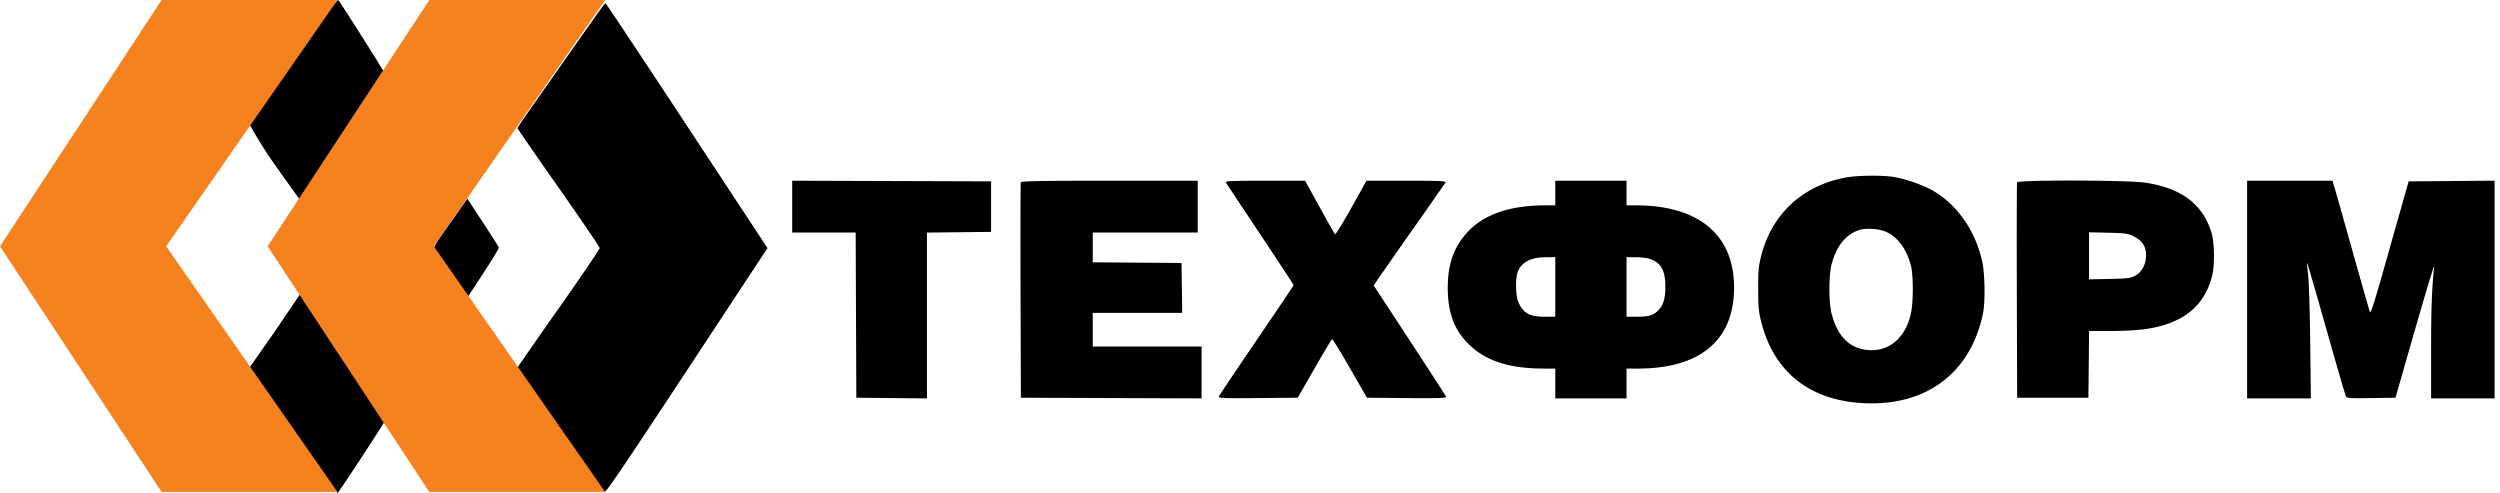<svg width="213" height="42" fill="none" xmlns="http://www.w3.org/2000/svg"><path fill-rule="evenodd" clip-rule="evenodd" d="M27.626 1.479a339.71 339.71 0 01-1.5 2.122c-.247.345-.757 1.074-1.132 1.62-.375.547-1.091 1.575-1.592 2.285-1.807 2.566-2.105 3.009-2.105 3.129 0 .067.957 1.748 2.098 3.373l2.215 3.101c1.563-2.367 5.578-8.479 7.12-10.928 0-.106-3.85-6.184-3.919-6.181-.038.002-.609.657-1.185 1.479zm23.254-.293a2891.84 2891.84 0 00-6.198 8.822c-.323.466-.587.88-.587.922 0 .04 1.575 2.317 3.5 5.058 1.925 2.74 3.5 5.058 3.5 5.149 0 .091-1.517 2.326-3.373 4.967a628.75 628.75 0 00-3.518 5.036c-.166.269-.29.06 1.873 3.132a2341.446 2341.446 0 013.376 4.802c.555.789 1.178 1.683 1.385 1.987.207.303.406.576.441.607.036.03.115.146.176.258.092.169 1.246-1.522 7.023-10.294l6.913-10.496-6.868-10.43C54.746 4.97 51.627.276 51.591.276c-.036 0-.356.409-.71.91zm106.411 13.932c-3.726.688-6.342 3.118-7.252 6.736-.212.843-.248 1.27-.241 2.815.008 1.598.044 1.955.299 2.911 1.11 4.177 4.153 6.547 8.693 6.77 5.333.263 9.11-2.578 10.159-7.639.201-.972.169-3.354-.06-4.405-.566-2.602-2.08-4.803-4.147-6.03-.823-.489-2.375-1.034-3.422-1.203-.96-.155-3.074-.131-4.029.045zm-89.795 2.486v2.208h5.407l.028 7.037.029 7.037 3.008.03 3.008.029V19.816l2.731-.03 2.732-.029v-4.305l-8.471-.028-8.472-.028v2.208zm19.478-2.069c-.03.076-.04 4.236-.024 9.244l.028 9.107 7.7.028 7.698.029v-4.417h-9.272v-2.87h7.621l-.03-2.125-.03-2.125-3.78-.029-3.78-.029v-2.536h8.94v-4.415h-7.51c-5.905 0-7.52.03-7.561.138zm17.459 0c.045.076 1.364 2.062 2.931 4.414s2.849 4.307 2.849 4.345c0 .038-1.416 2.148-3.147 4.689-1.732 2.54-3.178 4.696-3.214 4.79-.058.153.3.168 3.324.142l3.391-.03 1.425-2.483c.783-1.366 1.461-2.495 1.506-2.51.045-.014.731 1.103 1.523 2.484l1.442 2.51 3.4.03c2.749.023 3.39 0 3.345-.115-.03-.079-1.43-2.243-3.112-4.81l-3.056-4.665.193-.298a644.72 644.72 0 013.021-4.326 691.67 691.67 0 002.913-4.167c.067-.11-.627-.138-3.329-.138h-3.414l-1.298 2.326c-.714 1.28-1.336 2.286-1.383 2.236-.047-.05-.64-1.097-1.319-2.327l-1.233-2.235h-3.42c-2.707 0-3.404.029-3.338.138zm28.077.91v1.05h-.8c-2.938.003-5.074.693-6.495 2.096-1.275 1.258-1.866 2.811-1.866 4.901 0 2.13.532 3.581 1.765 4.813 1.436 1.435 3.467 2.097 6.428 2.097h.968v2.54h6.071v-2.54h.969c5.317 0 8.193-2.421 8.193-6.899 0-4.495-3.006-7.009-8.385-7.009h-.777v-2.097h-6.071v1.049zm39.347-.91c-.029.076-.04 4.236-.024 9.244l.028 9.107h6.071l.03-2.842.029-2.843h1.713c2.24 0 3.635-.161 4.828-.558 2.158-.72 3.432-2.07 3.95-4.188.218-.89.191-2.779-.051-3.587-.735-2.46-2.545-3.836-5.664-4.307-1.457-.22-10.828-.242-10.91-.026zm19.597 9.134v9.272h5.433l-.058-4.83c-.032-2.655-.113-5.245-.18-5.755-.067-.51-.106-.943-.086-.963.019-.02.748 2.484 1.619 5.563.87 3.08 1.627 5.687 1.682 5.794.091.179.281.193 2.164.166l2.065-.03 1.68-5.85c.924-3.218 1.655-5.627 1.625-5.354-.205 1.86-.268 3.536-.269 7.147l-.001 4.112h5.409V15.394l-3.659.03-3.659.028-.627 2.208-1.607 5.67c-.682 2.41-1.006 3.4-1.066 3.256-.047-.113-.685-2.342-1.418-4.952-.733-2.61-1.431-5.082-1.552-5.492l-.219-.745h-7.276v9.272zM38.538 18.741c-1.834 2.6-1.733 2.365-1.278 2.979.208.28.542.748.744 1.04.2.29.691.995 1.09 1.563l.723 1.034 1.365-2.082c.75-1.146 1.346-2.133 1.325-2.193-.022-.061-.636-1.02-1.364-2.133l-1.324-2.023-1.28 1.815zm121.868.907c1.113.33 2.006 1.437 2.401 2.975.217.845.219 3.058.004 4.073-.444 2.095-1.894 3.312-3.719 3.121-1.542-.161-2.53-1.163-3.037-3.08-.257-.971-.252-3.313.01-4.269.426-1.556 1.234-2.534 2.384-2.884.465-.141 1.366-.112 1.957.064zm21.389.495c.73.366 1.049.852 1.049 1.6 0 .775-.364 1.455-.942 1.759-.379.198-.673.234-2.176.264l-1.739.035v-4.009l1.629.038c1.473.034 1.68.064 2.179.314zm-49.285 4.305v2.54h-.886c-1.312 0-1.864-.31-2.268-1.272-.221-.525-.256-1.913-.063-2.491.287-.86 1.102-1.303 2.417-1.31l.8-.005v2.538zm8.093-2.378c.93.331 1.285.988 1.285 2.378 0 1.026-.196 1.627-.671 2.063-.401.367-.802.476-1.76.476h-.876V21.91l.801.004c.44.003.989.073 1.221.155zM23.36 28.32l-2.11 3.012.214.339a287.09 287.09 0 002.503 3.595c1.26 1.79 2.839 4.037 3.51 4.992.671.955 1.252 1.738 1.29 1.739.073.002 3.99-5.977 3.99-6.088 0-.034-.39-.647-.866-1.362-.821-1.234-3.687-5.587-5.46-8.292L25.611 25l-2.251 3.32z" fill="#000"/><path d="M13.77 0h14.982L14.156 20.985l14.596 20.93H13.77L0 20.985 13.77 0z" fill="#F6821F"/><path d="M36.574 0h14.982L36.96 20.985l14.596 20.93H36.574l-13.77-20.93L36.575 0z" fill="#F6821F"/></svg>